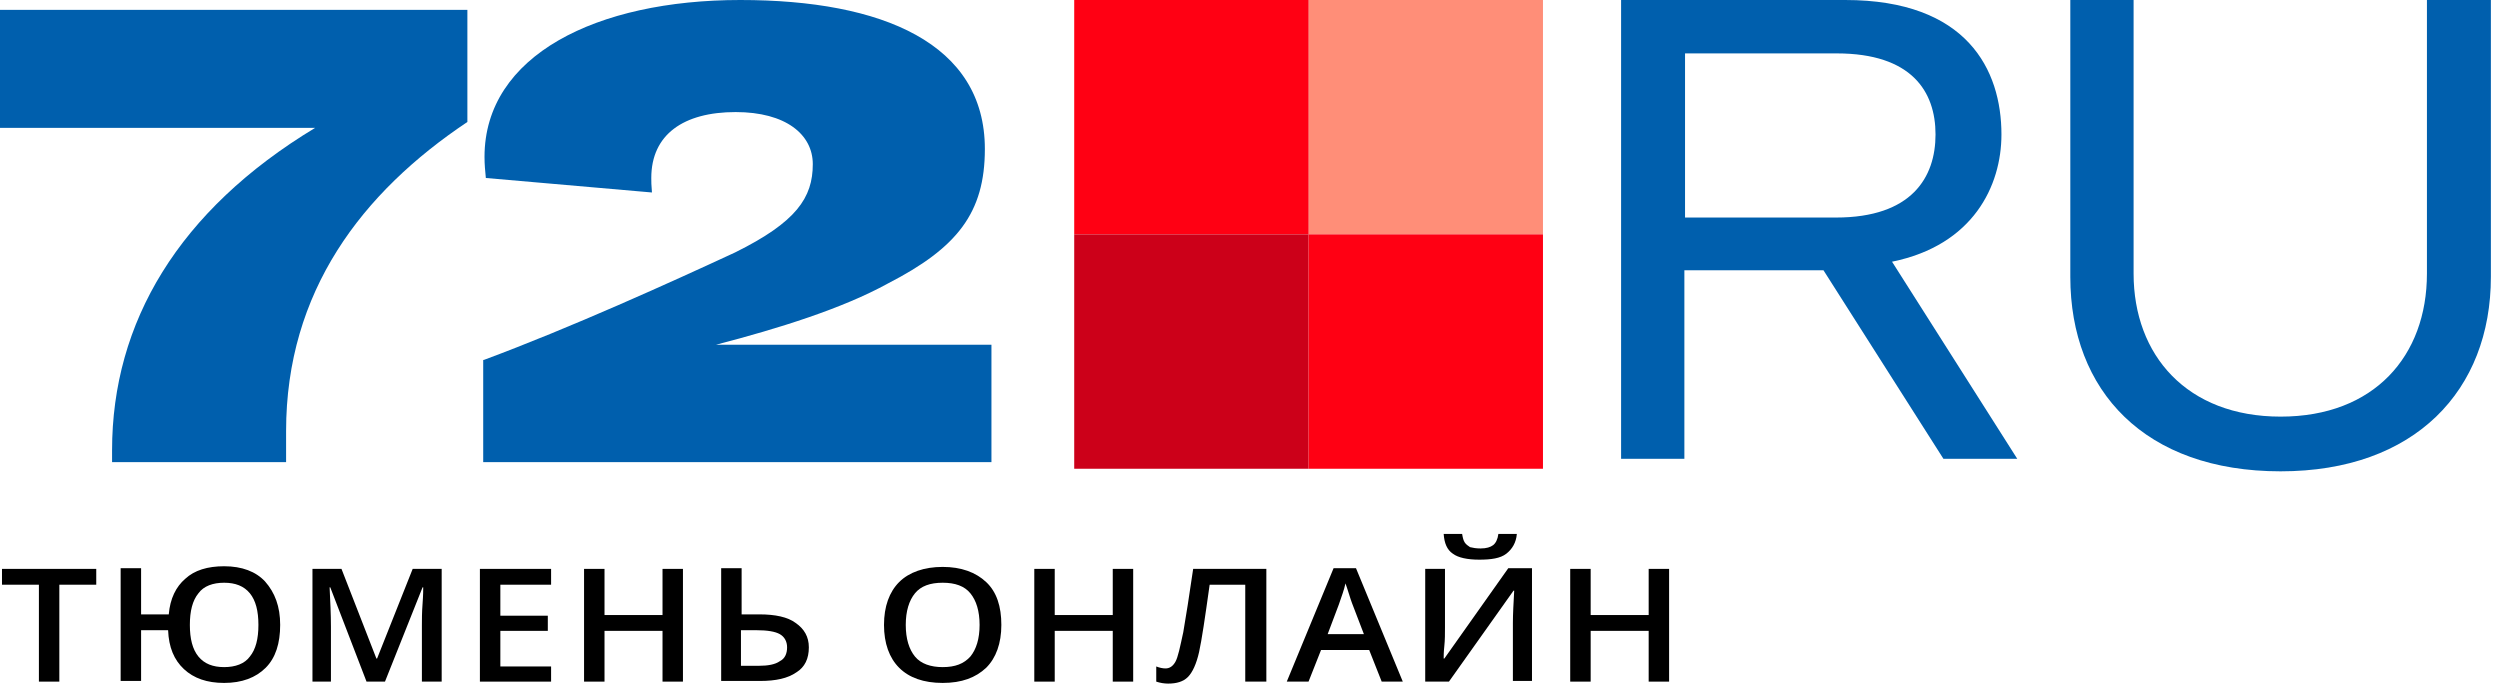 <?xml version="1.0" encoding="UTF-8"?> <svg xmlns="http://www.w3.org/2000/svg" width="128" height="35" viewBox="0 0 128 35" fill="none"><path d="M5.738 23.052C5.738 16.504 9.147 10.767 16.133 6.548H0V0.506H23.93V6.244C18.529 9.855 14.648 14.918 14.648 22.073V23.66H5.738V23.052Z" fill="#005FAD"></path><path d="M24.774 18.428C29.229 16.774 34.359 14.445 37.633 12.927C40.772 11.374 41.615 10.125 41.615 8.404C41.615 6.885 40.232 5.738 37.666 5.738C35 5.738 33.346 6.885 33.346 9.113C33.346 9.282 33.346 9.484 33.38 9.855L24.875 9.113C24.841 8.742 24.807 8.438 24.807 8.033C24.807 2.835 30.545 0 37.903 0C45.193 0 50.425 2.228 50.425 7.628C50.425 10.902 49.007 12.69 45.463 14.513C43.134 15.796 39.894 16.808 36.654 17.652H50.762V23.66H24.74V18.428H24.774Z" fill="#005FAD"></path><path d="M3.038 34.899H1.992V29.937H0.102V29.127H4.928V29.937H3.038V34.899Z" fill="black"></path><path d="M14.345 31.996C14.345 32.941 14.109 33.684 13.603 34.19C13.096 34.696 12.388 34.966 11.476 34.966C10.599 34.966 9.924 34.73 9.417 34.258C8.911 33.785 8.641 33.144 8.607 32.266H7.224V34.865H6.177V29.093H7.224V31.456H8.641C8.709 30.646 9.012 30.039 9.485 29.634C9.957 29.195 10.633 28.992 11.476 28.992C12.388 28.992 13.096 29.262 13.569 29.769C14.075 30.342 14.345 31.051 14.345 31.996ZM9.721 31.996C9.721 32.705 9.856 33.245 10.16 33.616C10.464 33.987 10.902 34.156 11.476 34.156C12.05 34.156 12.523 33.987 12.793 33.616C13.096 33.245 13.231 32.705 13.231 31.996C13.231 31.287 13.096 30.747 12.793 30.376C12.489 30.005 12.05 29.836 11.476 29.836C10.902 29.836 10.43 30.005 10.16 30.376C9.856 30.747 9.721 31.287 9.721 31.996Z" fill="black"></path><path d="M18.766 34.899L16.91 30.072H16.876C16.91 30.781 16.944 31.456 16.944 32.097V34.899H15.998V29.127H17.484L19.272 33.718H19.306L21.129 29.127H22.614V34.899H21.601V32.03C21.601 31.726 21.601 31.355 21.635 30.916C21.669 30.477 21.669 30.174 21.669 30.072H21.635L19.711 34.899H18.766Z" fill="black"></path><path d="M28.216 34.899H24.571V29.127H28.216V29.937H25.618V31.524H28.048V32.3H25.618V34.123H28.216V34.899Z" fill="black"></path><path d="M34.967 34.899H33.921V32.3H30.951V34.899H29.904V29.127H30.951V31.49H33.921V29.127H34.967V34.899Z" fill="black"></path><path d="M41.413 33.144C41.413 33.718 41.211 34.156 40.772 34.426C40.333 34.73 39.726 34.865 38.916 34.865H36.924V29.093H37.971V31.456H38.882C39.692 31.456 40.333 31.591 40.738 31.895C41.177 32.199 41.413 32.604 41.413 33.144ZM37.971 34.089H38.848C39.321 34.089 39.692 34.021 39.928 33.852C40.198 33.718 40.299 33.447 40.299 33.144C40.299 32.84 40.164 32.604 39.928 32.469C39.692 32.334 39.287 32.266 38.713 32.266H37.937V34.089H37.971Z" fill="black"></path><path d="M51.269 31.996C51.269 32.941 50.999 33.684 50.492 34.19C49.952 34.696 49.244 34.966 48.265 34.966C47.286 34.966 46.544 34.696 46.037 34.19C45.531 33.684 45.261 32.941 45.261 31.996C45.261 31.051 45.531 30.309 46.037 29.802C46.544 29.296 47.32 29.026 48.265 29.026C49.21 29.026 49.952 29.296 50.492 29.802C51.032 30.309 51.269 31.051 51.269 31.996ZM46.375 31.996C46.375 32.705 46.544 33.245 46.847 33.616C47.151 33.987 47.657 34.156 48.265 34.156C48.906 34.156 49.345 33.987 49.682 33.616C49.986 33.245 50.155 32.705 50.155 31.996C50.155 31.287 49.986 30.747 49.682 30.376C49.379 30.005 48.906 29.836 48.265 29.836C47.624 29.836 47.151 30.005 46.847 30.376C46.544 30.747 46.375 31.287 46.375 31.996Z" fill="black"></path><path d="M58.019 34.899H56.973V32.3H54.002V34.899H52.956V29.127H54.002V31.49H56.973V29.127H58.019V34.899Z" fill="black"></path><path d="M64.803 34.899H63.757V29.937H61.934C61.698 31.625 61.529 32.772 61.394 33.38C61.259 33.987 61.056 34.426 60.82 34.663C60.584 34.899 60.246 35 59.808 35C59.605 35 59.403 34.966 59.2 34.899V34.123C59.369 34.19 59.538 34.224 59.673 34.224C59.875 34.224 60.044 34.123 60.179 33.886C60.314 33.65 60.415 33.144 60.584 32.367C60.719 31.591 60.888 30.511 61.09 29.127H64.837V34.899H64.803Z" fill="black"></path><path d="M70.743 34.899L70.102 33.279H67.638L66.997 34.899H65.883L68.279 29.093H69.427L71.823 34.899H70.743ZM69.832 32.469L69.224 30.882C69.191 30.781 69.123 30.612 69.056 30.376C68.988 30.14 68.921 29.971 68.887 29.87C68.819 30.207 68.684 30.545 68.549 30.95L67.976 32.469H69.832Z" fill="black"></path><path d="M73.004 29.127H73.983V32.131C73.983 32.435 73.983 32.772 73.95 33.076C73.916 33.38 73.916 33.616 73.916 33.718H73.95L77.223 29.093H78.438V34.865H77.46V31.895C77.46 31.422 77.493 30.882 77.527 30.241H77.493L74.186 34.899H72.971V29.127H73.004ZM75.738 28.655C75.131 28.655 74.658 28.553 74.388 28.351C74.085 28.148 73.95 27.811 73.916 27.338H74.861C74.895 27.541 74.928 27.676 74.996 27.777C75.063 27.878 75.165 27.946 75.266 28.014C75.401 28.047 75.57 28.081 75.806 28.081C76.11 28.081 76.312 28.014 76.447 27.912C76.582 27.811 76.683 27.608 76.717 27.338H77.662C77.628 27.777 77.426 28.115 77.122 28.351C76.818 28.587 76.346 28.655 75.738 28.655Z" fill="black"></path><path d="M85.458 34.899H84.412V32.3H81.442V34.899H80.395V29.127H81.442V31.49H84.412V29.127H85.458V34.899Z" fill="black"></path><path d="M93.362 13.838H86.24V23.491H83V0H94.475C100.719 0 102.474 3.578 102.474 6.885C102.474 9.518 101.023 12.555 96.872 13.399L103.284 23.491H99.504L93.362 13.838ZM86.274 11.138H94.003C97.884 11.138 99.099 9.079 99.099 6.885C99.099 4.691 97.884 2.734 94.037 2.734H86.274V11.138Z" fill="#005FAD"></path><path d="M109.24 0V14.007C109.24 18.192 111.974 21.331 116.767 21.331C121.559 21.331 124.259 18.226 124.259 14.007V0H127.533V14.175C127.533 19.981 123.652 24.132 116.767 24.132C109.814 24.132 106 20.015 106 14.175V0H109.24Z" fill="#005FAD"></path><path d="M79 0H67V12H79V0Z" fill="#FF8E78"></path><path d="M67 0H55V12H67V0Z" fill="#FF0013"></path><path d="M55 24L67 24L67 12L55 12L55 24Z" fill="#CC0019"></path><path d="M67 24L79 24L79 12L67 12L67 24Z" fill="#FF0013"></path></svg> 
